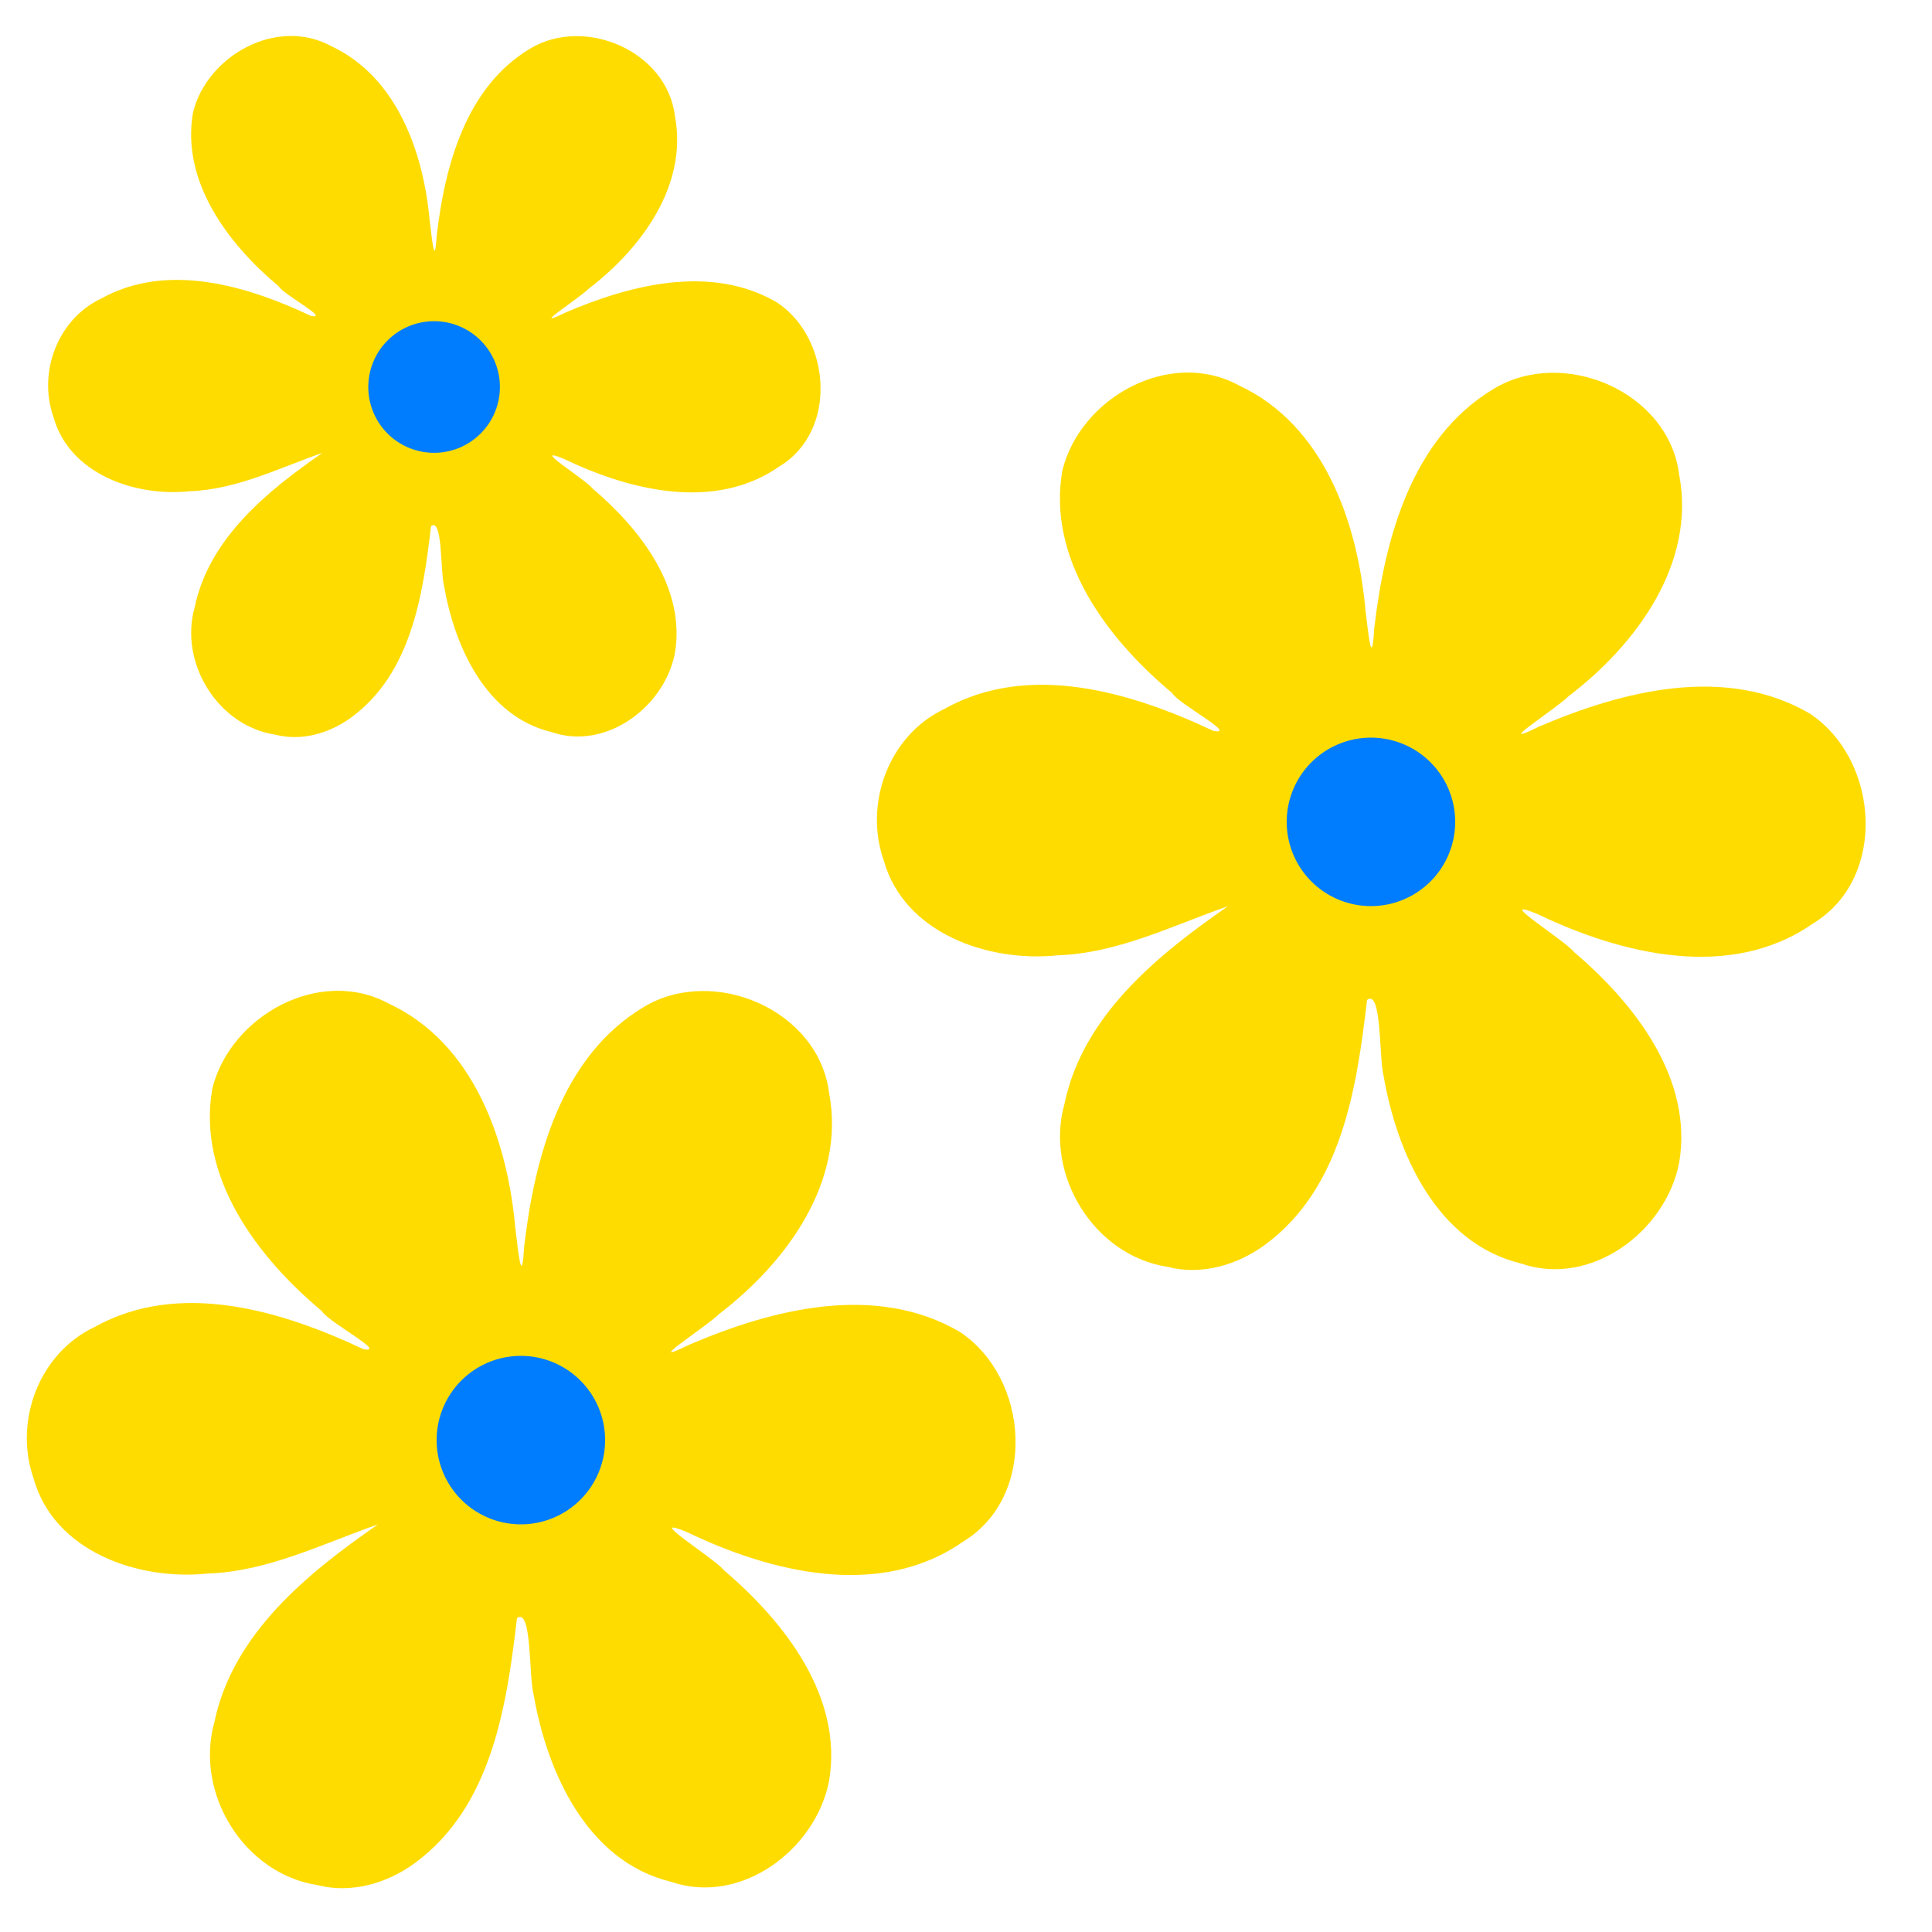 <svg version="1.1" width="100" height="100" xmlns="http://www.w3.org/2000/svg" style="background-color: rgb(213, 46, 255);" viewBox="0 0 100 100"><svg height="100" viewBox="0 0 100 100" width="100" version="1.1" data-fname="flor-margarita_5.svg" ica="0" style="background-color: rgb(213, 46, 255);"><g transform="translate(-2.5,-5) scale(0.5,0.5) rotate(0,50,50)" scale="0.5" xtranslate="-2.5" ytranslate="-5"><path style="fill:#ffdc00" d="m33.502 86.052c-5.952-.898-9.975-7.432-8.349-13.188 1.485-7.143 7.527-12.036 13.222-15.98-4.509 1.57-8.898 3.806-13.78 3.971-5.584.582-12.401-1.765-14.059-7.673-1.627-4.612.420-10.128 4.908-12.258 6.871-3.838 15.133-1.345 21.761 1.785 2.013.349-2.851-2.188-3.36-3.079-5.208-4.345-10.135-10.845-8.857-18.017 1.471-5.881 8.697-9.883 14.277-6.848 6.877 3.2 9.601 11.106 10.226 18.165.216 1.644.51 4.979.711 1.499.848-7.245 2.999-15.402 9.683-19.402 5.654-3.385 14.144.253 14.979 6.951 1.377 7.195-3.478 13.752-8.908 17.897-1.119 1.106-6.375 4.42-2.407 2.476 6.773-2.904 15.109-5.014 21.897-1.037 5.602 3.724 6.304 13.323.232 16.974-6.685 4.672-15.512 2.484-22.304-.785-3.674-1.512 2.216 2.105 2.999 3.096 4.887 4.159 9.66 10.247 8.486 17.061-1.104 5.558-7.151 10.07-12.793 8.118-6.791-1.65-10.016-8.872-11.104-15.162-.384-1.481-.128-7.06-1.34-6.153-.832 7.126-2.043 15.246-8.257 19.806-2.227 1.634-5.137 2.493-7.864 1.784zm18.184-31.205c4.864-1.423 4.232-9.416-.938-9.824-4.443-.809-7.596 5.025-4.52 8.293 1.292 1.521 3.553 2.367 5.458 1.531z" idkol="ikol0"/><path style="fill:#007dff" d="m56.75 50.062a6.812 6.812 0 0 1 -6.812 6.813 6.812 6.812 0 0 1 -6.813 -6.813 6.812 6.812 0 0 1 6.813 -6.812 6.812 6.812 0 0 1 6.812 6.812z" idkol="ikol1"/></g></svg><svg height="100" viewBox="0 0 100 100" width="100" version="1.1" data-fname="flor-margarita_5.svg" ica="1" style="background-color: rgb(213, 46, 255);"><g transform="translate(-5,42.5) scale(0.64,0.64) rotate(0,50,50)" scale="0.64" xtranslate="-5" ytranslate="42.5"><path style="fill:#ffdc00" d="m33.502 86.052c-5.952-.898-9.975-7.432-8.349-13.188 1.485-7.143 7.527-12.036 13.222-15.98-4.509 1.57-8.898 3.806-13.78 3.971-5.584.582-12.401-1.765-14.059-7.673-1.627-4.612.420-10.128 4.908-12.258 6.871-3.838 15.133-1.345 21.761 1.785 2.013.349-2.851-2.188-3.36-3.079-5.208-4.345-10.135-10.845-8.857-18.017 1.471-5.881 8.697-9.883 14.277-6.848 6.877 3.2 9.601 11.106 10.226 18.165.216 1.644.51 4.979.711 1.499.848-7.245 2.999-15.402 9.683-19.402 5.654-3.385 14.144.253 14.979 6.951 1.377 7.195-3.478 13.752-8.908 17.897-1.119 1.106-6.375 4.42-2.407 2.476 6.773-2.904 15.109-5.014 21.897-1.037 5.602 3.724 6.304 13.323.232 16.974-6.685 4.672-15.512 2.484-22.304-.785-3.674-1.512 2.216 2.105 2.999 3.096 4.887 4.159 9.66 10.247 8.486 17.061-1.104 5.558-7.151 10.07-12.793 8.118-6.791-1.65-10.016-8.872-11.104-15.162-.384-1.481-.128-7.06-1.34-6.153-.832 7.126-2.043 15.246-8.257 19.806-2.227 1.634-5.137 2.493-7.864 1.784zm18.184-31.205c4.864-1.423 4.232-9.416-.938-9.824-4.443-.809-7.596 5.025-4.52 8.293 1.292 1.521 3.553 2.367 5.458 1.531z" idkol="ikol0"/><path style="fill:#007dff" d="m56.75 50.062a6.812 6.812 0 0 1 -6.812 6.813 6.812 6.812 0 0 1 -6.813 -6.813 6.812 6.812 0 0 1 6.813 -6.812 6.812 6.812 0 0 1 6.812 6.812z" idkol="ikol1"/></g></svg><svg height="100" viewBox="0 0 100 100" width="100" version="1.1" data-fname="flor-margarita_5.svg" ica="2" style="background-color: rgb(213, 46, 255);"><g transform="translate(39,10.5) scale(0.64,0.64) rotate(0,50,50)" scale="0.64" xtranslate="39" ytranslate="10.5"><path style="fill:#ffdc00" d="m33.502 86.052c-5.952-.898-9.975-7.432-8.349-13.188 1.485-7.143 7.527-12.036 13.222-15.98-4.509 1.57-8.898 3.806-13.78 3.971-5.584.582-12.401-1.765-14.059-7.673-1.627-4.612.420-10.128 4.908-12.258 6.871-3.838 15.133-1.345 21.761 1.785 2.013.349-2.851-2.188-3.36-3.079-5.208-4.345-10.135-10.845-8.857-18.017 1.471-5.881 8.697-9.883 14.277-6.848 6.877 3.2 9.601 11.106 10.226 18.165.216 1.644.51 4.979.711 1.499.848-7.245 2.999-15.402 9.683-19.402 5.654-3.385 14.144.253 14.979 6.951 1.377 7.195-3.478 13.752-8.908 17.897-1.119 1.106-6.375 4.42-2.407 2.476 6.773-2.904 15.109-5.014 21.897-1.037 5.602 3.724 6.304 13.323.232 16.974-6.685 4.672-15.512 2.484-22.304-.785-3.674-1.512 2.216 2.105 2.999 3.096 4.887 4.159 9.66 10.247 8.486 17.061-1.104 5.558-7.151 10.07-12.793 8.118-6.791-1.65-10.016-8.872-11.104-15.162-.384-1.481-.128-7.06-1.34-6.153-.832 7.126-2.043 15.246-8.257 19.806-2.227 1.634-5.137 2.493-7.864 1.784zm18.184-31.205c4.864-1.423 4.232-9.416-.938-9.824-4.443-.809-7.596 5.025-4.52 8.293 1.292 1.521 3.553 2.367 5.458 1.531z" idkol="ikol0"/><path style="fill:#007dff" d="m56.75 50.062a6.812 6.812 0 0 1 -6.812 6.813 6.812 6.812 0 0 1 -6.813 -6.813 6.812 6.812 0 0 1 6.813 -6.812 6.812 6.812 0 0 1 6.812 6.812z" idkol="ikol1"/></g></svg></svg>